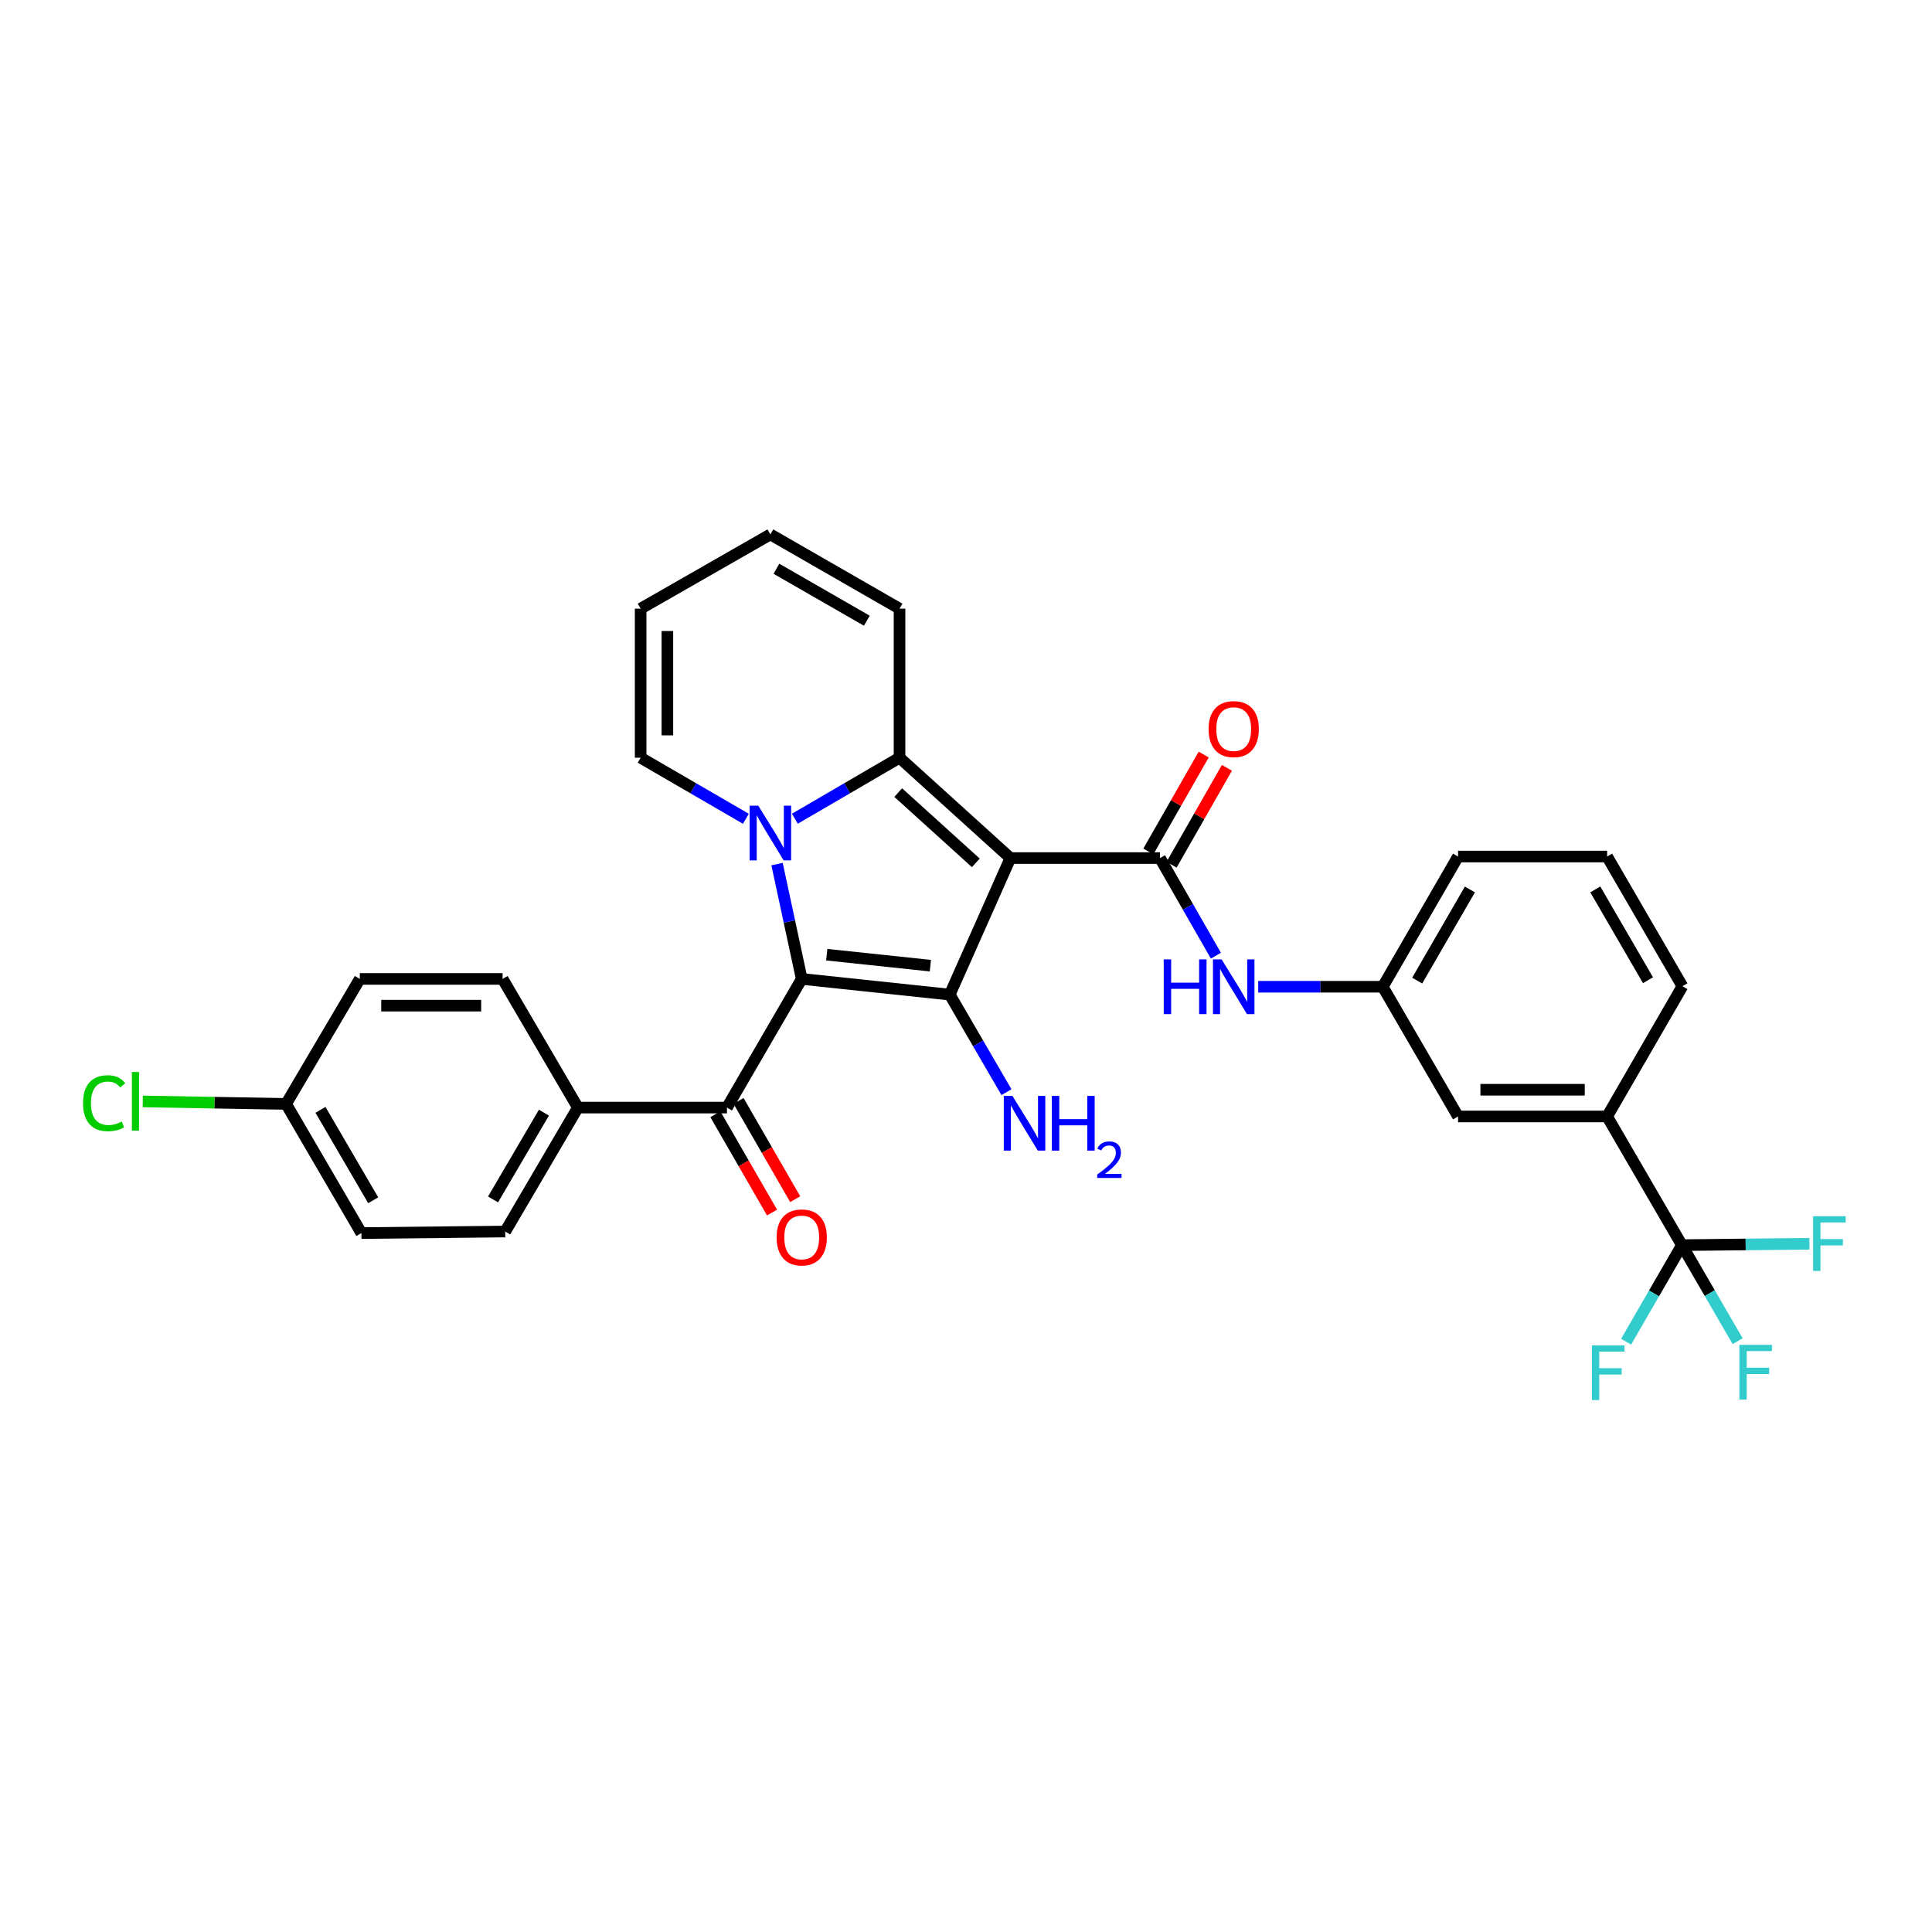 <?xml version='1.0' encoding='iso-8859-1'?>
<svg version='1.1' baseProfile='full'
              xmlns='http://www.w3.org/2000/svg'
                      xmlns:rdkit='http://www.rdkit.org/xml'
                      xmlns:xlink='http://www.w3.org/1999/xlink'
                  xml:space='preserve'
width='1000px' height='1000px' viewBox='0 0 1000 1000'>
<!-- END OF HEADER -->
<rect style='opacity:1.0;fill:#FFFFFF;stroke:none' width='1000' height='1000' x='0' y='0'> </rect>
<path class='bond-2' d='M 522.978,444.147 L 465.595,392.185' style='fill:none;fill-rule:evenodd;stroke:#000000;stroke-width:6px;stroke-linecap:butt;stroke-linejoin:miter;stroke-opacity:1' />
<path class='bond-2' d='M 505.081,446.612 L 464.913,410.239' style='fill:none;fill-rule:evenodd;stroke:#000000;stroke-width:6px;stroke-linecap:butt;stroke-linejoin:miter;stroke-opacity:1' />
<path class='bond-3' d='M 522.978,444.147 L 491.584,514.808' style='fill:none;fill-rule:evenodd;stroke:#000000;stroke-width:6px;stroke-linecap:butt;stroke-linejoin:miter;stroke-opacity:1' />
<path class='bond-4' d='M 522.978,444.147 L 600.398,444.147' style='fill:none;fill-rule:evenodd;stroke:#000000;stroke-width:6px;stroke-linecap:butt;stroke-linejoin:miter;stroke-opacity:1' />
<path class='bond-0' d='M 414.972,506.689 L 491.584,514.808' style='fill:none;fill-rule:evenodd;stroke:#000000;stroke-width:6px;stroke-linecap:butt;stroke-linejoin:miter;stroke-opacity:1' />
<path class='bond-0' d='M 427.922,494.144 L 481.551,499.827' style='fill:none;fill-rule:evenodd;stroke:#000000;stroke-width:6px;stroke-linecap:butt;stroke-linejoin:miter;stroke-opacity:1' />
<path class='bond-5' d='M 414.972,506.689 L 376.273,573.283' style='fill:none;fill-rule:evenodd;stroke:#000000;stroke-width:6px;stroke-linecap:butt;stroke-linejoin:miter;stroke-opacity:1' />
<path class='bond-31' d='M 414.972,506.689 L 408.585,476.97' style='fill:none;fill-rule:evenodd;stroke:#000000;stroke-width:6px;stroke-linecap:butt;stroke-linejoin:miter;stroke-opacity:1' />
<path class='bond-31' d='M 408.585,476.97 L 402.198,447.252' style='fill:none;fill-rule:evenodd;stroke:#0000FF;stroke-width:6px;stroke-linecap:butt;stroke-linejoin:miter;stroke-opacity:1' />
<path class='bond-1' d='M 411.415,423.772 L 438.505,407.979' style='fill:none;fill-rule:evenodd;stroke:#0000FF;stroke-width:6px;stroke-linecap:butt;stroke-linejoin:miter;stroke-opacity:1' />
<path class='bond-1' d='M 438.505,407.979 L 465.595,392.185' style='fill:none;fill-rule:evenodd;stroke:#000000;stroke-width:6px;stroke-linecap:butt;stroke-linejoin:miter;stroke-opacity:1' />
<path class='bond-8' d='M 386.059,423.8 L 358.826,407.993' style='fill:none;fill-rule:evenodd;stroke:#0000FF;stroke-width:6px;stroke-linecap:butt;stroke-linejoin:miter;stroke-opacity:1' />
<path class='bond-8' d='M 358.826,407.993 L 331.593,392.185' style='fill:none;fill-rule:evenodd;stroke:#000000;stroke-width:6px;stroke-linecap:butt;stroke-linejoin:miter;stroke-opacity:1' />
<path class='bond-10' d='M 465.595,392.185 L 465.595,315.043' style='fill:none;fill-rule:evenodd;stroke:#000000;stroke-width:6px;stroke-linecap:butt;stroke-linejoin:miter;stroke-opacity:1' />
<path class='bond-13' d='M 491.584,514.808 L 506.265,540.059' style='fill:none;fill-rule:evenodd;stroke:#000000;stroke-width:6px;stroke-linecap:butt;stroke-linejoin:miter;stroke-opacity:1' />
<path class='bond-13' d='M 506.265,540.059 L 520.945,565.309' style='fill:none;fill-rule:evenodd;stroke:#0000FF;stroke-width:6px;stroke-linecap:butt;stroke-linejoin:miter;stroke-opacity:1' />
<path class='bond-7' d='M 600.398,444.147 L 614.874,469.405' style='fill:none;fill-rule:evenodd;stroke:#000000;stroke-width:6px;stroke-linecap:butt;stroke-linejoin:miter;stroke-opacity:1' />
<path class='bond-7' d='M 614.874,469.405 L 629.35,494.662' style='fill:none;fill-rule:evenodd;stroke:#0000FF;stroke-width:6px;stroke-linecap:butt;stroke-linejoin:miter;stroke-opacity:1' />
<path class='bond-12' d='M 606.407,447.579 L 620.727,422.501' style='fill:none;fill-rule:evenodd;stroke:#000000;stroke-width:6px;stroke-linecap:butt;stroke-linejoin:miter;stroke-opacity:1' />
<path class='bond-12' d='M 620.727,422.501 L 635.047,397.423' style='fill:none;fill-rule:evenodd;stroke:#FF0000;stroke-width:6px;stroke-linecap:butt;stroke-linejoin:miter;stroke-opacity:1' />
<path class='bond-12' d='M 594.388,440.716 L 608.709,415.638' style='fill:none;fill-rule:evenodd;stroke:#000000;stroke-width:6px;stroke-linecap:butt;stroke-linejoin:miter;stroke-opacity:1' />
<path class='bond-12' d='M 608.709,415.638 L 623.029,390.56' style='fill:none;fill-rule:evenodd;stroke:#FF0000;stroke-width:6px;stroke-linecap:butt;stroke-linejoin:miter;stroke-opacity:1' />
<path class='bond-11' d='M 376.273,573.283 L 299.115,573.283' style='fill:none;fill-rule:evenodd;stroke:#000000;stroke-width:6px;stroke-linecap:butt;stroke-linejoin:miter;stroke-opacity:1' />
<path class='bond-15' d='M 370.278,576.739 L 384.941,602.173' style='fill:none;fill-rule:evenodd;stroke:#000000;stroke-width:6px;stroke-linecap:butt;stroke-linejoin:miter;stroke-opacity:1' />
<path class='bond-15' d='M 384.941,602.173 L 399.604,627.606' style='fill:none;fill-rule:evenodd;stroke:#FF0000;stroke-width:6px;stroke-linecap:butt;stroke-linejoin:miter;stroke-opacity:1' />
<path class='bond-15' d='M 382.268,569.826 L 396.931,595.26' style='fill:none;fill-rule:evenodd;stroke:#000000;stroke-width:6px;stroke-linecap:butt;stroke-linejoin:miter;stroke-opacity:1' />
<path class='bond-15' d='M 396.931,595.26 L 411.594,620.694' style='fill:none;fill-rule:evenodd;stroke:#FF0000;stroke-width:6px;stroke-linecap:butt;stroke-linejoin:miter;stroke-opacity:1' />
<path class='bond-6' d='M 870.556,644.482 L 831.842,577.888' style='fill:none;fill-rule:evenodd;stroke:#000000;stroke-width:6px;stroke-linecap:butt;stroke-linejoin:miter;stroke-opacity:1' />
<path class='bond-19' d='M 870.556,644.482 L 856.115,669.465' style='fill:none;fill-rule:evenodd;stroke:#000000;stroke-width:6px;stroke-linecap:butt;stroke-linejoin:miter;stroke-opacity:1' />
<path class='bond-19' d='M 856.115,669.465 L 841.675,694.448' style='fill:none;fill-rule:evenodd;stroke:#33CCCC;stroke-width:6px;stroke-linecap:butt;stroke-linejoin:miter;stroke-opacity:1' />
<path class='bond-20' d='M 870.556,644.482 L 903.559,644.13' style='fill:none;fill-rule:evenodd;stroke:#000000;stroke-width:6px;stroke-linecap:butt;stroke-linejoin:miter;stroke-opacity:1' />
<path class='bond-20' d='M 903.559,644.13 L 936.563,643.777' style='fill:none;fill-rule:evenodd;stroke:#33CCCC;stroke-width:6px;stroke-linecap:butt;stroke-linejoin:miter;stroke-opacity:1' />
<path class='bond-21' d='M 870.556,644.482 L 884.979,669.337' style='fill:none;fill-rule:evenodd;stroke:#000000;stroke-width:6px;stroke-linecap:butt;stroke-linejoin:miter;stroke-opacity:1' />
<path class='bond-21' d='M 884.979,669.337 L 899.403,694.192' style='fill:none;fill-rule:evenodd;stroke:#33CCCC;stroke-width:6px;stroke-linecap:butt;stroke-linejoin:miter;stroke-opacity:1' />
<path class='bond-14' d='M 651.234,510.741 L 683.471,510.741' style='fill:none;fill-rule:evenodd;stroke:#0000FF;stroke-width:6px;stroke-linecap:butt;stroke-linejoin:miter;stroke-opacity:1' />
<path class='bond-14' d='M 683.471,510.741 L 715.708,510.741' style='fill:none;fill-rule:evenodd;stroke:#000000;stroke-width:6px;stroke-linecap:butt;stroke-linejoin:miter;stroke-opacity:1' />
<path class='bond-32' d='M 331.593,392.185 L 331.593,315.043' style='fill:none;fill-rule:evenodd;stroke:#000000;stroke-width:6px;stroke-linecap:butt;stroke-linejoin:miter;stroke-opacity:1' />
<path class='bond-32' d='M 345.433,380.614 L 345.433,326.614' style='fill:none;fill-rule:evenodd;stroke:#000000;stroke-width:6px;stroke-linecap:butt;stroke-linejoin:miter;stroke-opacity:1' />
<path class='bond-9' d='M 831.842,577.888 L 754.684,577.888' style='fill:none;fill-rule:evenodd;stroke:#000000;stroke-width:6px;stroke-linecap:butt;stroke-linejoin:miter;stroke-opacity:1' />
<path class='bond-9' d='M 820.268,564.048 L 766.257,564.048' style='fill:none;fill-rule:evenodd;stroke:#000000;stroke-width:6px;stroke-linecap:butt;stroke-linejoin:miter;stroke-opacity:1' />
<path class='bond-33' d='M 831.842,577.888 L 870.817,510.48' style='fill:none;fill-rule:evenodd;stroke:#000000;stroke-width:6px;stroke-linecap:butt;stroke-linejoin:miter;stroke-opacity:1' />
<path class='bond-18' d='M 465.595,315.043 L 398.74,276.613' style='fill:none;fill-rule:evenodd;stroke:#000000;stroke-width:6px;stroke-linecap:butt;stroke-linejoin:miter;stroke-opacity:1' />
<path class='bond-18' d='M 448.67,321.277 L 401.871,294.377' style='fill:none;fill-rule:evenodd;stroke:#000000;stroke-width:6px;stroke-linecap:butt;stroke-linejoin:miter;stroke-opacity:1' />
<path class='bond-22' d='M 299.115,573.283 L 261.493,637.439' style='fill:none;fill-rule:evenodd;stroke:#000000;stroke-width:6px;stroke-linecap:butt;stroke-linejoin:miter;stroke-opacity:1' />
<path class='bond-22' d='M 281.533,575.905 L 255.198,620.815' style='fill:none;fill-rule:evenodd;stroke:#000000;stroke-width:6px;stroke-linecap:butt;stroke-linejoin:miter;stroke-opacity:1' />
<path class='bond-23' d='M 299.115,573.283 L 260.14,506.689' style='fill:none;fill-rule:evenodd;stroke:#000000;stroke-width:6px;stroke-linecap:butt;stroke-linejoin:miter;stroke-opacity:1' />
<path class='bond-16' d='M 715.708,510.741 L 754.684,577.888' style='fill:none;fill-rule:evenodd;stroke:#000000;stroke-width:6px;stroke-linecap:butt;stroke-linejoin:miter;stroke-opacity:1' />
<path class='bond-30' d='M 715.708,510.741 L 754.684,443.34' style='fill:none;fill-rule:evenodd;stroke:#000000;stroke-width:6px;stroke-linecap:butt;stroke-linejoin:miter;stroke-opacity:1' />
<path class='bond-30' d='M 733.536,507.559 L 760.818,460.378' style='fill:none;fill-rule:evenodd;stroke:#000000;stroke-width:6px;stroke-linecap:butt;stroke-linejoin:miter;stroke-opacity:1' />
<path class='bond-17' d='M 331.593,315.043 L 398.74,276.613' style='fill:none;fill-rule:evenodd;stroke:#000000;stroke-width:6px;stroke-linecap:butt;stroke-linejoin:miter;stroke-opacity:1' />
<path class='bond-26' d='M 261.493,637.439 L 187.049,638.246' style='fill:none;fill-rule:evenodd;stroke:#000000;stroke-width:6px;stroke-linecap:butt;stroke-linejoin:miter;stroke-opacity:1' />
<path class='bond-25' d='M 260.14,506.689 L 186.242,506.689' style='fill:none;fill-rule:evenodd;stroke:#000000;stroke-width:6px;stroke-linecap:butt;stroke-linejoin:miter;stroke-opacity:1' />
<path class='bond-25' d='M 249.055,520.529 L 197.326,520.529' style='fill:none;fill-rule:evenodd;stroke:#000000;stroke-width:6px;stroke-linecap:butt;stroke-linejoin:miter;stroke-opacity:1' />
<path class='bond-24' d='M 148.074,571.391 L 186.242,506.689' style='fill:none;fill-rule:evenodd;stroke:#000000;stroke-width:6px;stroke-linecap:butt;stroke-linejoin:miter;stroke-opacity:1' />
<path class='bond-27' d='M 148.074,571.391 L 110.986,570.747' style='fill:none;fill-rule:evenodd;stroke:#000000;stroke-width:6px;stroke-linecap:butt;stroke-linejoin:miter;stroke-opacity:1' />
<path class='bond-27' d='M 110.986,570.747 L 73.897,570.104' style='fill:none;fill-rule:evenodd;stroke:#00CC00;stroke-width:6px;stroke-linecap:butt;stroke-linejoin:miter;stroke-opacity:1' />
<path class='bond-34' d='M 148.074,571.391 L 187.049,638.246' style='fill:none;fill-rule:evenodd;stroke:#000000;stroke-width:6px;stroke-linecap:butt;stroke-linejoin:miter;stroke-opacity:1' />
<path class='bond-34' d='M 165.877,574.449 L 193.159,621.248' style='fill:none;fill-rule:evenodd;stroke:#000000;stroke-width:6px;stroke-linecap:butt;stroke-linejoin:miter;stroke-opacity:1' />
<path class='bond-28' d='M 870.817,510.48 L 831.842,443.34' style='fill:none;fill-rule:evenodd;stroke:#000000;stroke-width:6px;stroke-linecap:butt;stroke-linejoin:miter;stroke-opacity:1' />
<path class='bond-28' d='M 853.001,507.357 L 825.719,460.359' style='fill:none;fill-rule:evenodd;stroke:#000000;stroke-width:6px;stroke-linecap:butt;stroke-linejoin:miter;stroke-opacity:1' />
<path class='bond-29' d='M 831.842,443.34 L 754.684,443.34' style='fill:none;fill-rule:evenodd;stroke:#000000;stroke-width:6px;stroke-linecap:butt;stroke-linejoin:miter;stroke-opacity:1' />
<path  class='atom-2' d='M 392.48 417.001
L 401.76 432.001
Q 402.68 433.481, 404.16 436.161
Q 405.64 438.841, 405.72 439.001
L 405.72 417.001
L 409.48 417.001
L 409.48 445.321
L 405.6 445.321
L 395.64 428.921
Q 394.48 427.001, 393.24 424.801
Q 392.04 422.601, 391.68 421.921
L 391.68 445.321
L 388 445.321
L 388 417.001
L 392.48 417.001
' fill='#0000FF'/>
<path  class='atom-8' d='M 602.345 496.581
L 606.185 496.581
L 606.185 508.621
L 620.665 508.621
L 620.665 496.581
L 624.505 496.581
L 624.505 524.901
L 620.665 524.901
L 620.665 511.821
L 606.185 511.821
L 606.185 524.901
L 602.345 524.901
L 602.345 496.581
' fill='#0000FF'/>
<path  class='atom-8' d='M 632.305 496.581
L 641.585 511.581
Q 642.505 513.061, 643.985 515.741
Q 645.465 518.421, 645.545 518.581
L 645.545 496.581
L 649.305 496.581
L 649.305 524.901
L 645.425 524.901
L 635.465 508.501
Q 634.305 506.581, 633.065 504.381
Q 631.865 502.181, 631.505 501.501
L 631.505 524.901
L 627.825 524.901
L 627.825 496.581
L 632.305 496.581
' fill='#0000FF'/>
<path  class='atom-13' d='M 625.565 377.387
Q 625.565 370.587, 628.925 366.787
Q 632.285 362.987, 638.565 362.987
Q 644.845 362.987, 648.205 366.787
Q 651.565 370.587, 651.565 377.387
Q 651.565 384.267, 648.165 388.187
Q 644.765 392.067, 638.565 392.067
Q 632.325 392.067, 628.925 388.187
Q 625.565 384.307, 625.565 377.387
M 638.565 388.867
Q 642.885 388.867, 645.205 385.987
Q 647.565 383.067, 647.565 377.387
Q 647.565 371.827, 645.205 369.027
Q 642.885 366.187, 638.565 366.187
Q 634.245 366.187, 631.885 368.987
Q 629.565 371.787, 629.565 377.387
Q 629.565 383.107, 631.885 385.987
Q 634.245 388.867, 638.565 388.867
' fill='#FF0000'/>
<path  class='atom-14' d='M 524.038 567.234
L 533.318 582.234
Q 534.238 583.714, 535.718 586.394
Q 537.198 589.074, 537.278 589.234
L 537.278 567.234
L 541.038 567.234
L 541.038 595.554
L 537.158 595.554
L 527.198 579.154
Q 526.038 577.234, 524.798 575.034
Q 523.598 572.834, 523.238 572.154
L 523.238 595.554
L 519.558 595.554
L 519.558 567.234
L 524.038 567.234
' fill='#0000FF'/>
<path  class='atom-14' d='M 544.438 567.234
L 548.278 567.234
L 548.278 579.274
L 562.758 579.274
L 562.758 567.234
L 566.598 567.234
L 566.598 595.554
L 562.758 595.554
L 562.758 582.474
L 548.278 582.474
L 548.278 595.554
L 544.438 595.554
L 544.438 567.234
' fill='#0000FF'/>
<path  class='atom-14' d='M 567.971 594.561
Q 568.657 592.792, 570.294 591.815
Q 571.931 590.812, 574.201 590.812
Q 577.026 590.812, 578.61 592.343
Q 580.194 593.874, 580.194 596.594
Q 580.194 599.366, 578.135 601.953
Q 576.102 604.54, 571.878 607.602
L 580.511 607.602
L 580.511 609.714
L 567.918 609.714
L 567.918 607.946
Q 571.403 605.464, 573.462 603.616
Q 575.547 601.768, 576.551 600.105
Q 577.554 598.442, 577.554 596.726
Q 577.554 594.93, 576.656 593.927
Q 575.759 592.924, 574.201 592.924
Q 572.696 592.924, 571.693 593.531
Q 570.69 594.138, 569.977 595.485
L 567.971 594.561
' fill='#0000FF'/>
<path  class='atom-16' d='M 401.972 640.487
Q 401.972 633.687, 405.332 629.887
Q 408.692 626.087, 414.972 626.087
Q 421.252 626.087, 424.612 629.887
Q 427.972 633.687, 427.972 640.487
Q 427.972 647.367, 424.572 651.287
Q 421.172 655.167, 414.972 655.167
Q 408.732 655.167, 405.332 651.287
Q 401.972 647.407, 401.972 640.487
M 414.972 651.967
Q 419.292 651.967, 421.612 649.087
Q 423.972 646.167, 423.972 640.487
Q 423.972 634.927, 421.612 632.127
Q 419.292 629.287, 414.972 629.287
Q 410.652 629.287, 408.292 632.087
Q 405.972 634.887, 405.972 640.487
Q 405.972 646.207, 408.292 649.087
Q 410.652 651.967, 414.972 651.967
' fill='#FF0000'/>
<path  class='atom-20' d='M 823.968 696.355
L 840.808 696.355
L 840.808 699.595
L 827.768 699.595
L 827.768 708.195
L 839.368 708.195
L 839.368 711.475
L 827.768 711.475
L 827.768 724.675
L 823.968 724.675
L 823.968 696.355
' fill='#33CCCC'/>
<path  class='atom-21' d='M 938.471 629.507
L 955.311 629.507
L 955.311 632.747
L 942.271 632.747
L 942.271 641.347
L 953.871 641.347
L 953.871 644.627
L 942.271 644.627
L 942.271 657.827
L 938.471 657.827
L 938.471 629.507
' fill='#33CCCC'/>
<path  class='atom-22' d='M 900.303 696.093
L 917.143 696.093
L 917.143 699.333
L 904.103 699.333
L 904.103 707.933
L 915.703 707.933
L 915.703 711.213
L 904.103 711.213
L 904.103 724.413
L 900.303 724.413
L 900.303 696.093
' fill='#33CCCC'/>
<path  class='atom-28' d='M 42.988 571.018
Q 42.988 563.978, 46.268 560.298
Q 49.588 556.578, 55.868 556.578
Q 61.708 556.578, 64.828 560.698
L 62.188 562.858
Q 59.908 559.858, 55.868 559.858
Q 51.588 559.858, 49.308 562.738
Q 47.068 565.578, 47.068 571.018
Q 47.068 576.618, 49.388 579.498
Q 51.748 582.378, 56.308 582.378
Q 59.428 582.378, 63.068 580.498
L 64.188 583.498
Q 62.708 584.458, 60.468 585.018
Q 58.228 585.578, 55.748 585.578
Q 49.588 585.578, 46.268 581.818
Q 42.988 578.058, 42.988 571.018
' fill='#00CC00'/>
<path  class='atom-28' d='M 68.268 554.858
L 71.948 554.858
L 71.948 585.218
L 68.268 585.218
L 68.268 554.858
' fill='#00CC00'/>
</svg>
